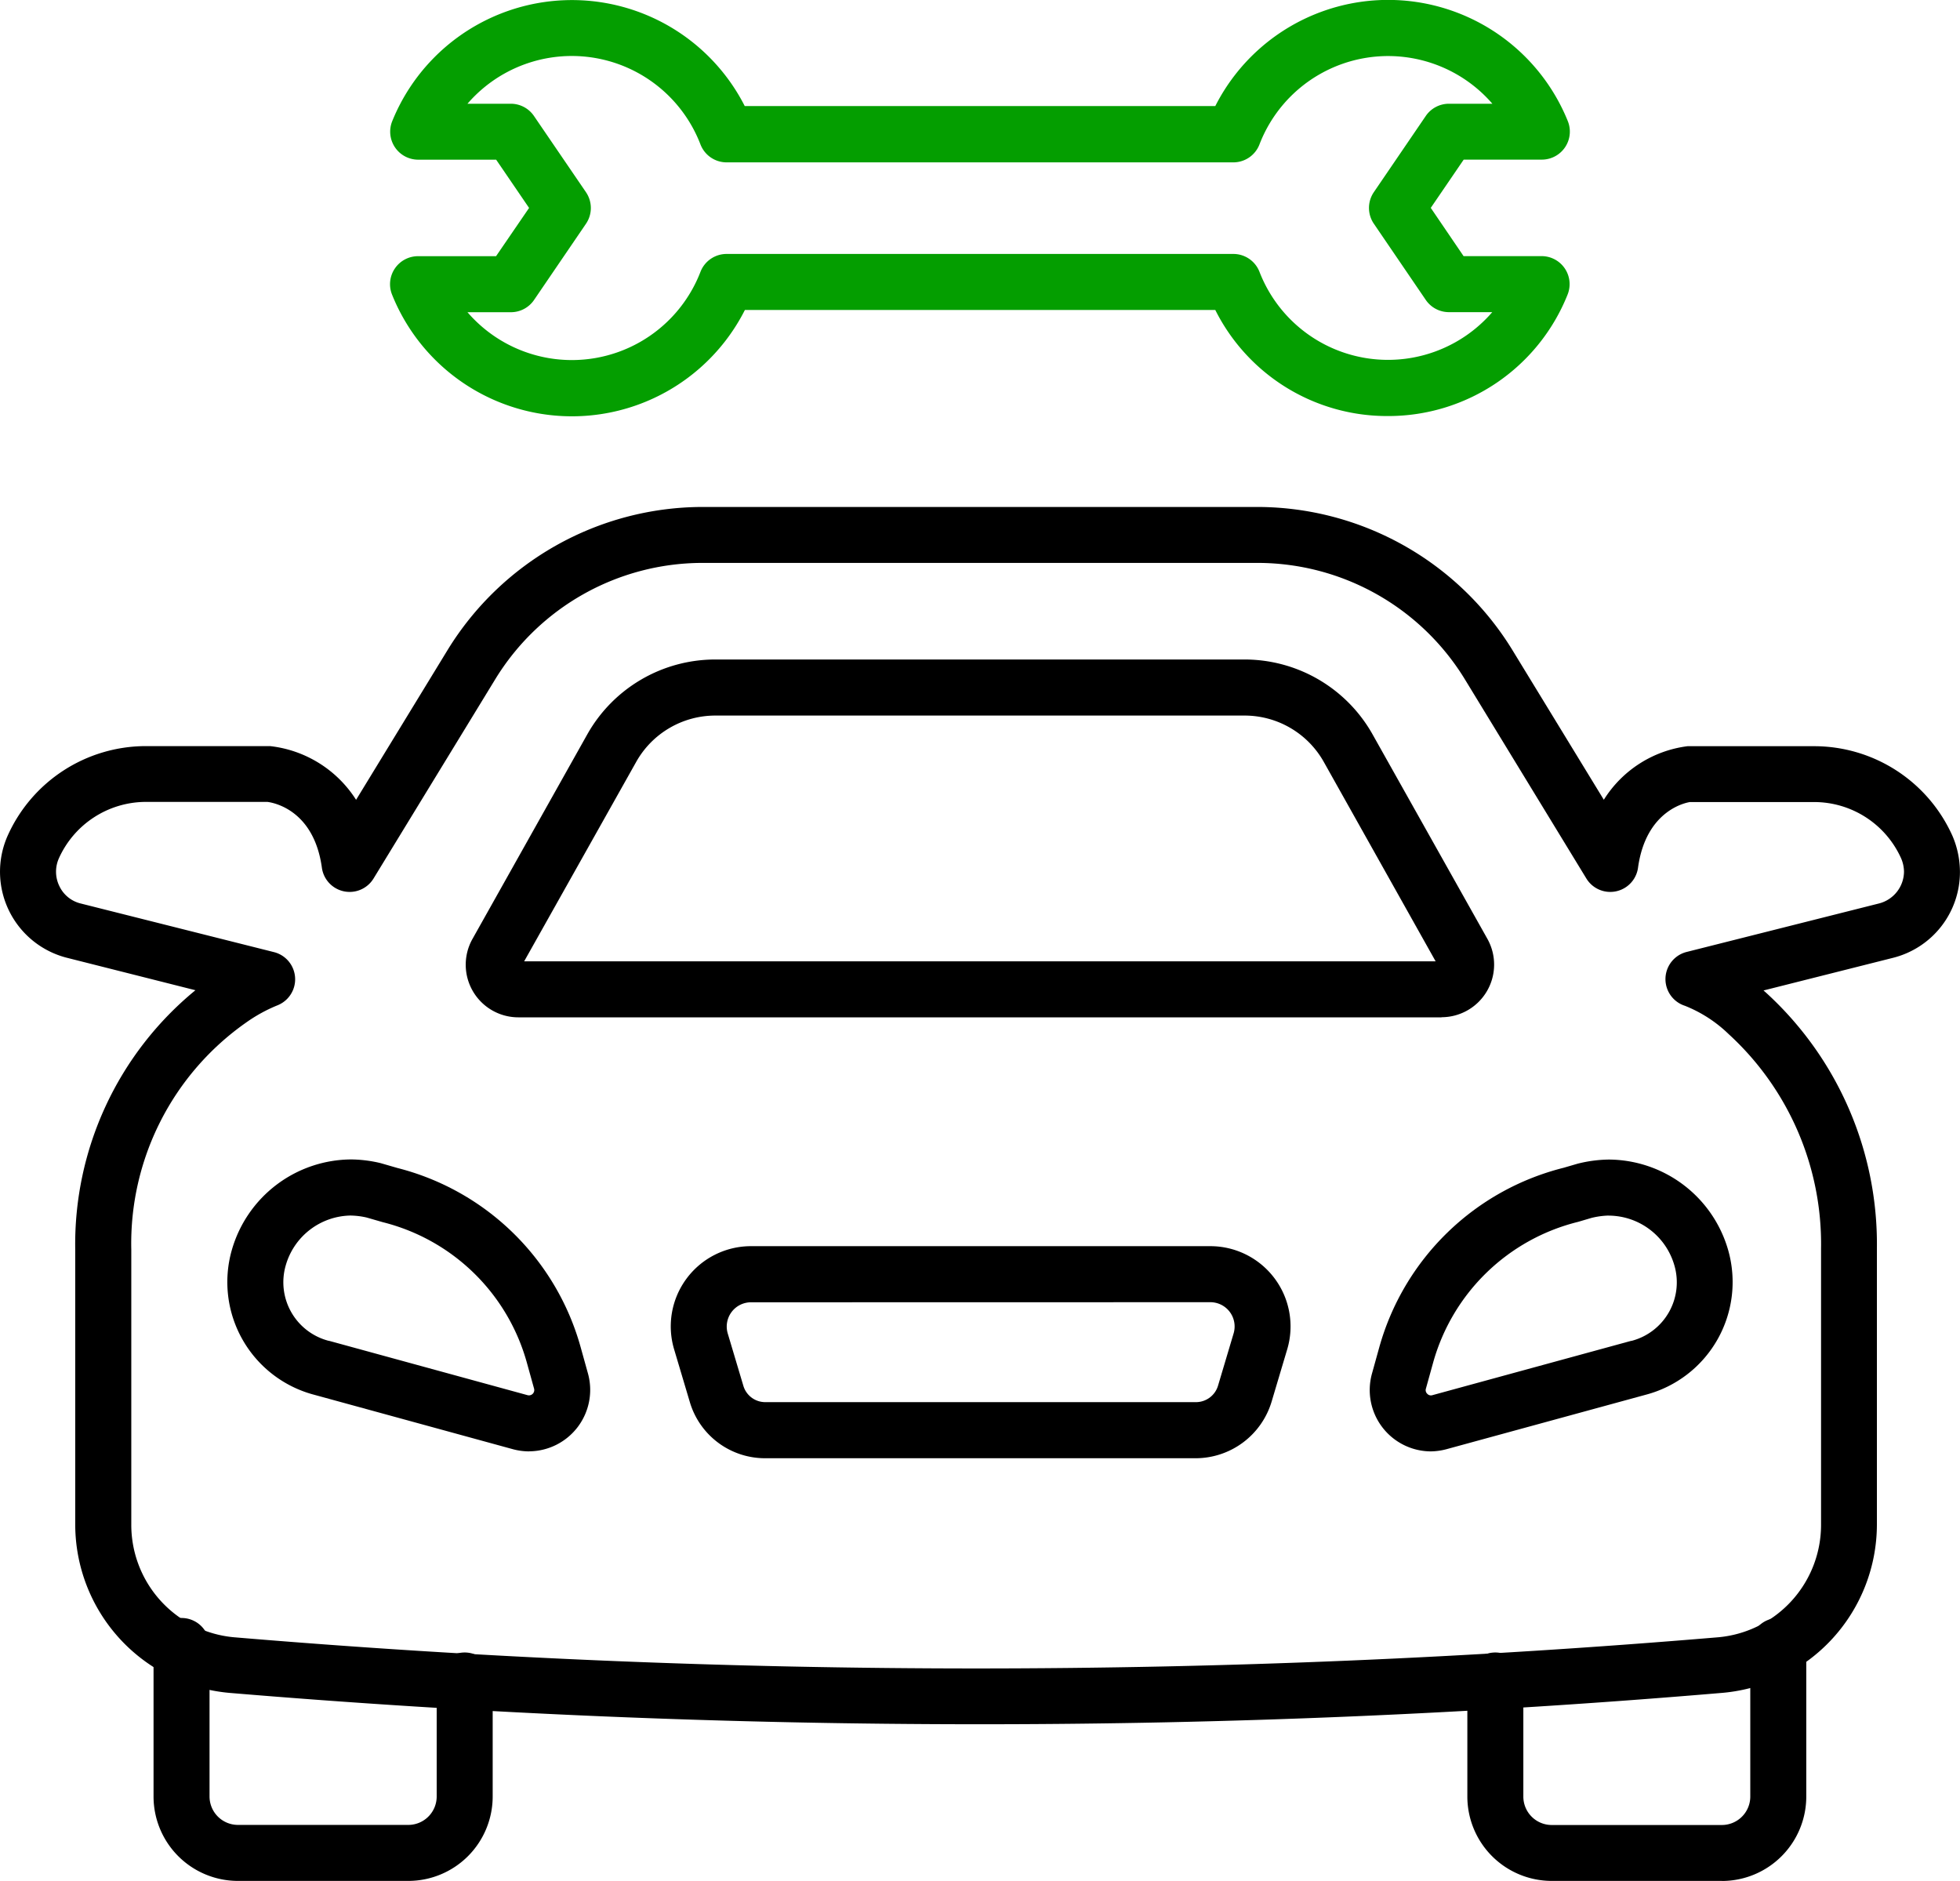 <svg xmlns="http://www.w3.org/2000/svg" width="65" height="62.371"><path data-name="Path 5329" d="M32.46 57.176a297.46 297.46 0 01-24.865-1.041 5.611 5.611 0 01-5.1-5.572v-9.127a10.887 10.887 0 013.986-8.6l-4.254-1.074a2.944 2.944 0 01-1.978-4.039 5.026 5.026 0 014.587-2.982h4.122a3.892 3.892 0 012.851 1.781l3.047-4.988a9.936 9.936 0 018.409-4.723h18.469a9.936 9.936 0 018.408 4.722l3.046 4.987a3.848 3.848 0 012.776-1.776h4.2a5.026 5.026 0 014.585 2.972 3.049 3.049 0 01.249 1.192 2.934 2.934 0 01-2.229 2.856l-4.285 1.08.069.06a11.288 11.288 0 013.691 8.5v9.157a5.611 5.611 0 01-5.1 5.572 290.227 290.227 0 01-24.684 1.043zM8.868 26.591H4.834a3.168 3.168 0 00-2.886 1.882 1.09 1.09 0 00.024.917 1.057 1.057 0 00.706.57l6.407 1.612a.929.929 0 01.118 1.764 5.094 5.094 0 00-1.036.568 8.949 8.949 0 00-3.813 7.528v9.128a3.743 3.743 0 003.398 3.731 293.357 293.357 0 0049.24 0 3.744 3.744 0 003.4-3.725V41.4a9.433 9.433 0 00-3.064-7.109 4.441 4.441 0 00-1.448-.938.929.929 0 01.053-1.786l6.391-1.611a1.1 1.1 0 00.819-1.051 1.157 1.157 0 00-.1-.452 3.163 3.163 0 00-2.879-1.857h-4.123c-.068.013-1.45.225-1.719 2.179a.929.929 0 01-1.712.358L48.564 22.5a8.066 8.066 0 00-6.825-3.834H23.263a8.064 8.064 0 00-6.825 3.835l-4.051 6.632a.929.929 0 01-1.712-.358c-.269-1.954-1.651-2.164-1.807-2.184z"/><path data-name="Path 5330" d="M47.81 33.735H17.191a1.745 1.745 0 01-1.522-2.6l3.807-6.783a4.87 4.87 0 014.242-2.483h17.559a4.87 4.87 0 014.242 2.483l3.807 6.779a1.745 1.745 0 01-1.522 2.6zm-30.427-1.858H47.61l-3.71-6.614a3.013 3.013 0 00-2.622-1.535H23.721a3.011 3.011 0 00-2.622 1.535z"/><path data-name="Path 5331" d="M39.663 48.355H25.382a2.6 2.6 0 01-2.507-1.869l-.519-1.742a2.66 2.66 0 012.549-3.421H40.14a2.661 2.661 0 012.548 3.421l-.518 1.737a2.633 2.633 0 01-2.507 1.874zm-14.759-5.171a.805.805 0 00-.77 1.033l.518 1.735a.757.757 0 00.729.543h14.282a.765.765 0 00.73-.543l.518-1.738a.805.805 0 00-.77-1.033z"/><path data-name="Path 5332" d="M17.548 48.128a2.084 2.084 0 01-.53-.07l-6.593-1.806a3.865 3.865 0 01-2.736-4.805 4.141 4.141 0 013.96-3 4.364 4.364 0 01.972.122l.557.161a8.474 8.474 0 016.08 5.949l.241.867a2.037 2.037 0 01-1.95 2.58zm-5.9-7.821a2.276 2.276 0 00-2.172 1.654 2.006 2.006 0 001.422 2.5h.012l6.593 1.805a.176.176 0 00.209-.217l-.241-.868a6.628 6.628 0 00-4.775-4.653l-.537-.155a2.55 2.55 0 00-.512-.065z"/><path data-name="Path 5333" d="M47.449 48.128a2.035 2.035 0 01-1.95-2.579l.241-.868a8.491 8.491 0 016.113-5.957l.47-.137a4.452 4.452 0 011.028-.136 4.142 4.142 0 013.96 3 3.865 3.865 0 01-2.737 4.8l-6.588 1.8a2.113 2.113 0 01-.537.077zm5.9-7.82a2.661 2.661 0 00-.567.077l-.448.132a6.645 6.645 0 00-4.805 4.661l-.241.868a.165.165 0 00.045.172.162.162 0 00.17.046l6.587-1.8h.015a2.006 2.006 0 001.424-2.5 2.277 2.277 0 00-2.178-1.654z"/><path data-name="Path 5334" d="M57.107 62.371h-5.645a2.8 2.8 0 01-2.8-2.8v-3.815a.929.929 0 111.857 0v3.82a.942.942 0 00.94.941h5.645a.943.943 0 00.941-.941v-4.964a.929.929 0 111.857 0v4.961a2.8 2.8 0 01-2.8 2.8z"/><path data-name="Path 5335" d="M13.537 62.371H7.892a2.8 2.8 0 01-2.8-2.8v-4.959a.929.929 0 111.857 0v4.961a.943.943 0 00.944.941h5.649a.942.942 0 00.94-.941v-3.817a.929.929 0 111.857 0v3.82a2.8 2.8 0 01-2.802 2.795z"/><path data-name="Path 5336" d="M46.028 13.796a6.37 6.37 0 01-5.725-3.517h-15.6a6.428 6.428 0 01-11.7-.506.929.929 0 01.861-1.278h2.587l1.095-1.6-1.092-1.6h-2.585a.929.929 0 01-.861-1.278 6.43 6.43 0 0111.69-.5h15.605a6.427 6.427 0 0111.691.5.929.929 0 01-.862 1.276h-2.591l-1.092 1.6 1.088 1.6h2.587a.929.929 0 01.862 1.276 6.4 6.4 0 01-5.958 4.027zM24.103 8.421h16.8a.929.929 0 01.866.594 4.57 4.57 0 007.719 1.336H48.05a.929.929 0 01-.767-.406l-1.722-2.527a.929.929 0 010-1.046l1.722-2.526a.929.929 0 01.767-.406h1.442a4.571 4.571 0 00-7.722 1.344.929.929 0 01-.866.6H24.096a.929.929 0 01-.866-.594 4.571 4.571 0 00-7.727-1.35h1.438a.929.929 0 01.767.406l1.725 2.528a.929.929 0 010 1.046l-1.722 2.527a.929.929 0 01-.767.406h-1.441a4.571 4.571 0 007.726-1.337.929.929 0 01.874-.595z" fill="#049e00"/></svg>